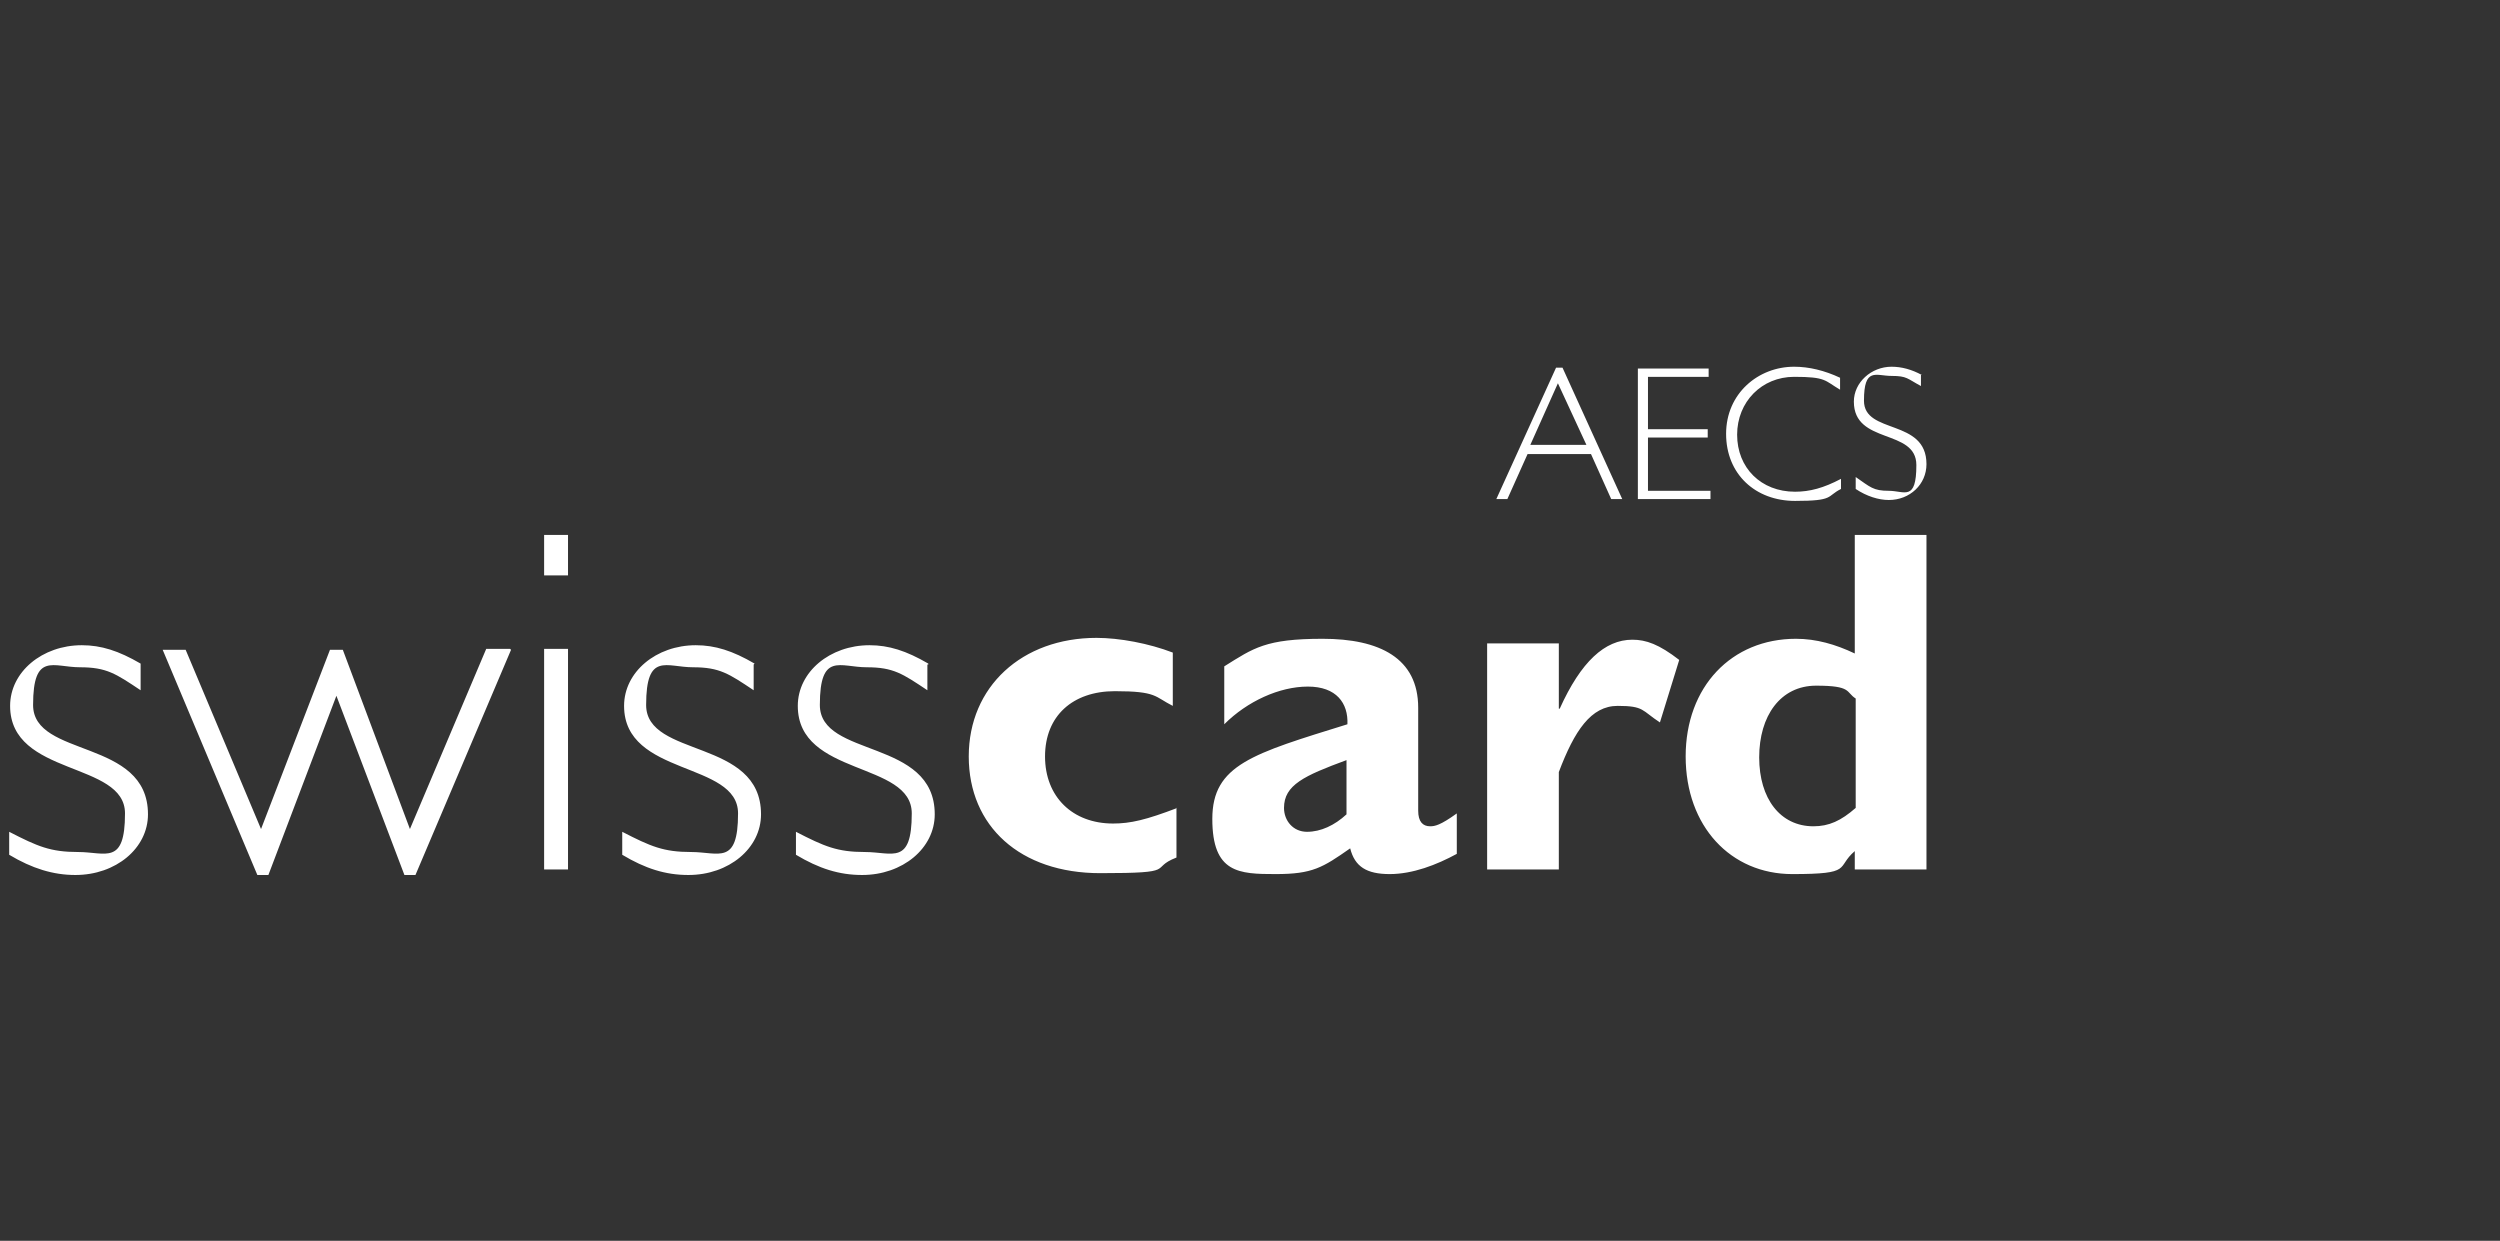 <?xml version="1.0" encoding="UTF-8"?>
<svg id="Ebene_1" xmlns="http://www.w3.org/2000/svg" version="1.1" viewBox="0 0 272 135">
  <rect x="0" y="0" width="272" height="135" fill="#333333" stroke="none"/>
  <!-- Generator: Adobe Illustrator 29.1.0, SVG Export Plug-In . SVG Version: 2.1.0 Build 142)  -->
  <defs>
    <style>
      .st0 {
        fill: #fff;
        fill-rule: evenodd;
      }
    </style>
  </defs>
  <path class="st0" d="M15.3,72.2c-2.4-1.4-4.3-2-6.4-2-4.3,0-7.8,2.9-7.8,6.6,0,7.7,12.5,6,12.5,11.7s-2.1,4.2-5.1,4.2-4.4-.6-7.5-2.2v2.5c2.5,1.5,4.8,2.2,7.2,2.2,4.4,0,7.9-2.9,7.9-6.6,0-8.3-12.5-6.1-12.5-11.9s2.2-4.1,5.1-4.1,3.9.7,6.6,2.5v-2.8M55.5,70.6h-2.6l-8.3,19.6-7.3-19.5h-1.4l-7.5,19.5-8.2-19.5h-2.5l10.3,24.5h1.2l7.4-19.5,7.4,19.5h1.2l10.4-24.5h0ZM61.8,58.2h-2.6v4.4h2.6v-4.4ZM61.8,70.6h-2.6v24h2.6v-24ZM82.1,72.2c-2.4-1.4-4.3-2-6.4-2-4.3,0-7.8,2.9-7.8,6.6,0,7.7,12.4,6,12.4,11.7s-2.1,4.2-5.1,4.2-4.4-.6-7.5-2.2v2.5c2.5,1.5,4.7,2.2,7.2,2.2,4.4,0,7.9-2.9,7.9-6.6,0-8.3-12.5-6.1-12.5-11.9s2.2-4.1,5.1-4.1,3.9.7,6.6,2.5v-2.8M101,72.2c-2.4-1.4-4.3-2-6.4-2-4.3,0-7.8,2.9-7.8,6.6,0,7.7,12.4,6,12.4,11.7s-2.1,4.2-5.1,4.2-4.4-.6-7.5-2.2v2.5c2.5,1.5,4.7,2.2,7.2,2.2,4.4,0,7.9-2.9,7.9-6.6,0-8.3-12.5-6.1-12.5-11.9s2.2-4.1,5.1-4.1,3.9.7,6.6,2.5v-2.8h.1ZM128.1,87.9c-3.4,1.3-5.1,1.7-7,1.7-4.4,0-7.4-2.9-7.4-7.3s3-7.1,7.6-7.1,4.3.6,6.3,1.6v-5.8c-2.6-1-5.8-1.6-8.3-1.6-8.1,0-13.9,5.3-13.9,12.9s5.6,12.7,14.3,12.7,5.2-.5,8.3-1.7v-5.6.2ZM146.5,88.6c-1.3,1.2-2.8,1.9-4.3,1.9s-2.5-1.2-2.5-2.6c0-2.5,2.2-3.5,6.8-5.2v5.9h0ZM158.5,88.5c-1.8,1.3-2.4,1.4-2.9,1.4-.8,0-1.3-.5-1.3-1.7v-11.2c0-5.4-4.2-7.5-10.4-7.5s-7.5,1-10.7,3v6.3c2.5-2.5,6-4.1,9.1-4.1s4.4,1.8,4.3,4.1c-10.3,3.2-14.7,4.4-14.7,10.3s2.9,6,6.9,6,5.1-.7,8.1-2.8c.5,2,1.8,2.8,4.3,2.8s5.1-1,7.3-2.2v-4.3h0ZM169.6,70h-7.8v24.6h7.8v-10.6c1.7-4.5,3.5-7.2,6.4-7.2s2.6.5,4.6,1.8l2.1-6.8c-2.2-1.7-3.6-2.2-5.1-2.2-3,0-5.6,2.4-7.9,7.5h-.1v-7.1M201.9,87.9c-1.6,1.4-2.9,2-4.6,2-3.6,0-5.9-3-5.9-7.5s2.3-7.8,6.2-7.8,3.2.7,4.3,1.4v11.9ZM209.6,58.2h-7.8v12.9c-2.1-1-4.2-1.6-6.4-1.6-7,0-12,5.2-12,12.8s4.9,12.8,11.6,12.8,4.7-.7,6.8-2.5v2h7.8v-36.5h0ZM172.6,48.4h-6.1l3-6.7,3.1,6.7ZM169.9,40h-.6l-6.5,14.3h1.2l2.2-4.9h6.9l2.2,4.9h1.2l-6.5-14.3h0ZM185.9,40.1h-7.7v14.2h7.9v-.9h-6.8v-5.8h6.5v-.9h-6.5v-5.7h6.6v-.9h0ZM200.2,41.1c-1.7-.8-3.4-1.2-5-1.2-3.9,0-7.4,2.9-7.4,7.3s3.2,7.3,7.5,7.3,3.4-.5,5-1.3v-1.1c-1.9,1-3.4,1.4-5,1.4-3.7,0-6.3-2.6-6.3-6.2s2.7-6.3,6.2-6.3,3.3.4,5,1.4v-1.2h0ZM209.1,40.8c-1.1-.6-2.2-.9-3.3-.9-2.2,0-4.1,1.7-4.1,3.8,0,4.7,6.8,2.9,6.8,6.9s-1.3,2.8-3,2.8-2-.4-3.6-1.5v1.3c1.2.8,2.5,1.2,3.6,1.2,2.3,0,4.1-1.7,4.1-3.9,0-5-6.8-3.2-6.8-6.9s1.3-2.7,3-2.7,1.7.3,3.2,1.1v-1.2"/>
</svg>